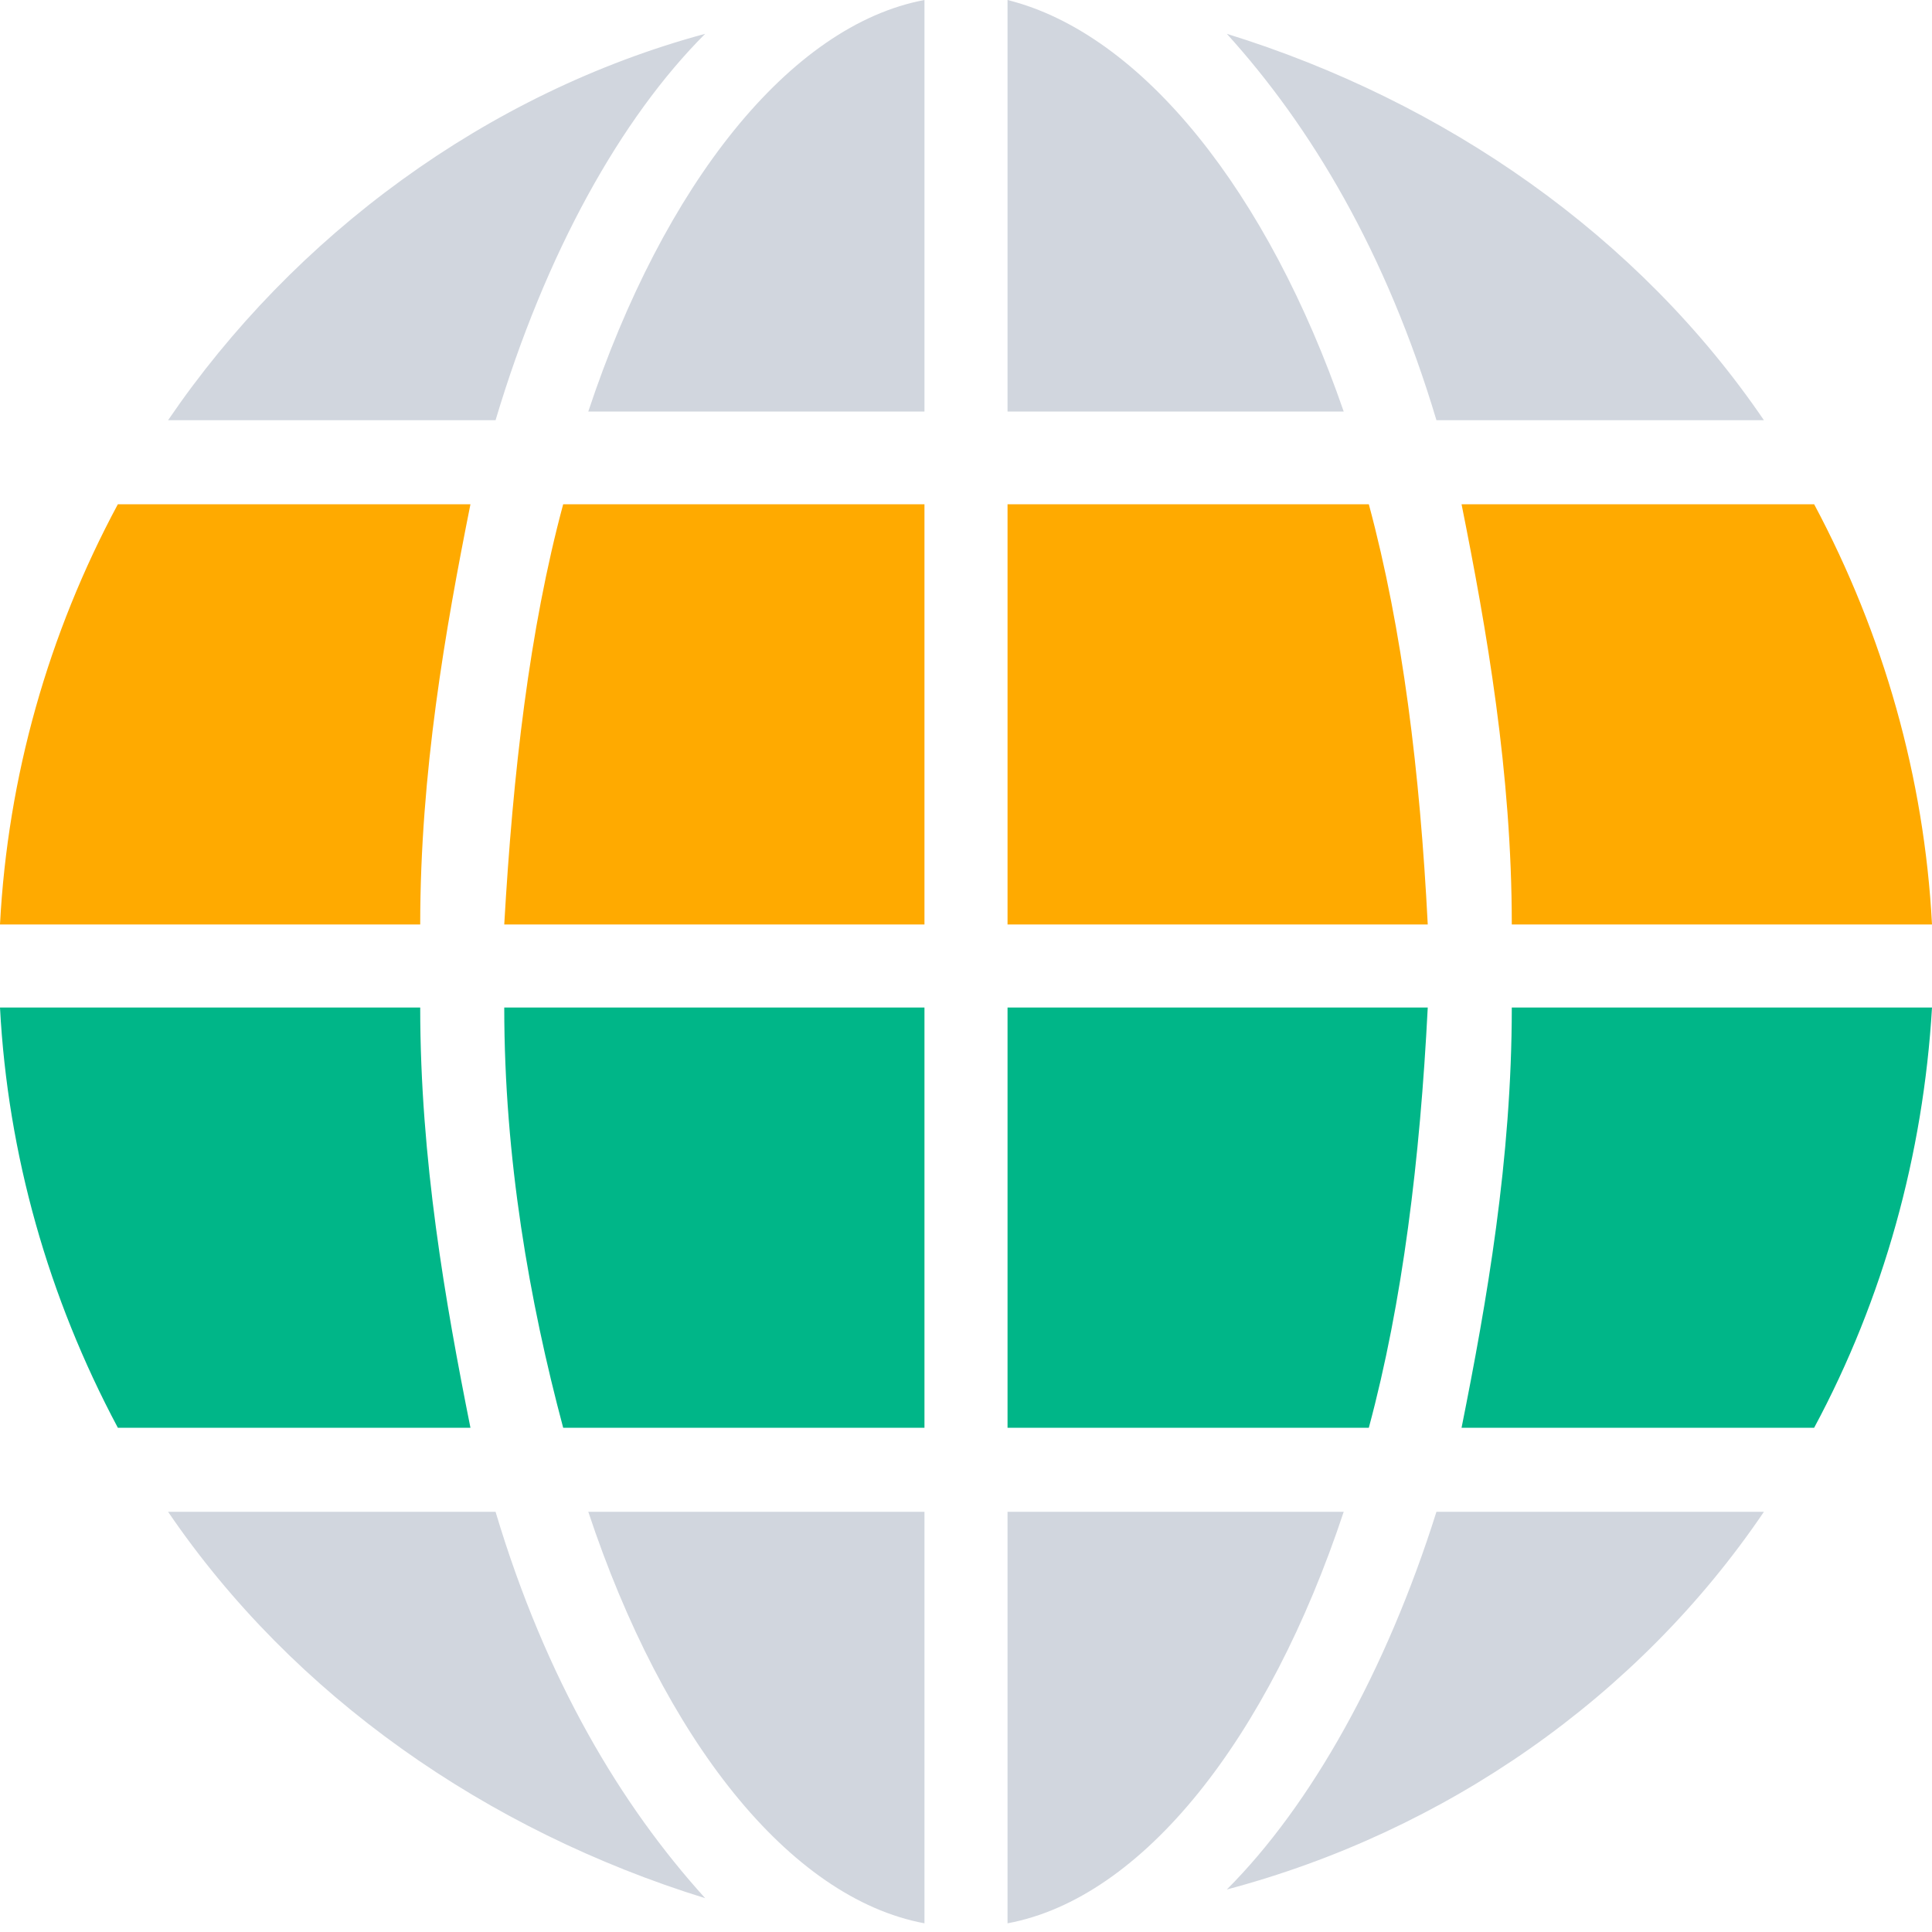 <?xml version="1.0" encoding="utf-8"?>
<!-- Generator: Adobe Illustrator 22.1.0, SVG Export Plug-In . SVG Version: 6.00 Build 0)  -->
<svg version="1.1" id="图层_1" xmlns="http://www.w3.org/2000/svg" xmlns:xlink="http://www.w3.org/1999/xlink" x="0px" y="0px"
	 viewBox="0 0 200 200" style="enable-background:new 0 0 200 200;" xml:space="preserve">
<style type="text/css">
	.st0{fill:#D1D6DE;}
	.st1{fill:#FFAA00;}
	.st2{fill:#00B688;}
</style>
<path class="st0" d="M95.7,43.5V0c-13.9,2.6-27,19.1-34.8,42.6h34.8V43.5z M104.3,0v42.6h34.8C131.3,20,118.3,3.5,104.3,0z M73,3.5
	c-22.6,6.1-42.6,20.9-55.6,40h33.9C56.5,26.1,64.3,12.2,73,3.5z M95.7,199.1v-42.6H60.9C68.7,180,81.7,196.5,95.7,199.1z
	 M182.6,156.5h-33.9c-5.2,16.5-13,30.4-21.7,39.1C149.6,189.6,169.6,175.7,182.6,156.5L182.6,156.5z M17.4,156.5
	c13,19.1,33,33,55.6,40c-8.7-9.6-16.5-22.6-21.7-40H17.4L17.4,156.5z M139.1,156.5h-34.8v42.6C118.3,196.5,131.3,180,139.1,156.5z
	 M182.6,43.5c-13-19.1-33-33-55.6-40c8.7,9.6,16.5,22.6,21.7,40H182.6z"/>
<path class="st1" d="M141.7,52.2h-37.4v43.5h43.5C147,80,145.2,65.2,141.7,52.2L141.7,52.2z"/>
<path class="st2" d="M95.7,104.3H52.2c0,15.6,2.6,30.4,6.1,43.5h37.4V104.3z"/>
<path class="st1" d="M95.7,52.2H58.3c-3.5,13-5.2,27.8-6.1,43.5h43.5V52.2z"/>
<path class="st2" d="M151.3,147.8h36.5c7.2-13.4,11.3-28.3,12.2-43.5h-43.5C156.5,120,153.9,134.8,151.3,147.8z"/>
<path class="st2" d="M43.5,104.3H0c0.8,15.2,5,30,12.2,43.5h36.5C46.1,134.8,43.5,120,43.5,104.3z"/>
<path class="st1" d="M48.7,52.2H12.2C5,65.6,0.8,80.4,0,95.7h43.5C43.5,80,46.1,65.2,48.7,52.2z"/>
<path class="st2" d="M147.8,104.3h-43.5v43.5h37.4C145.2,134.8,147,120,147.8,104.3z"/>
<path class="st1" d="M156.5,95.7H200c-0.8-15.2-5-30-12.2-43.5h-36.5C153.9,65.2,156.5,80,156.5,95.7L156.5,95.7z"/>
</svg>
